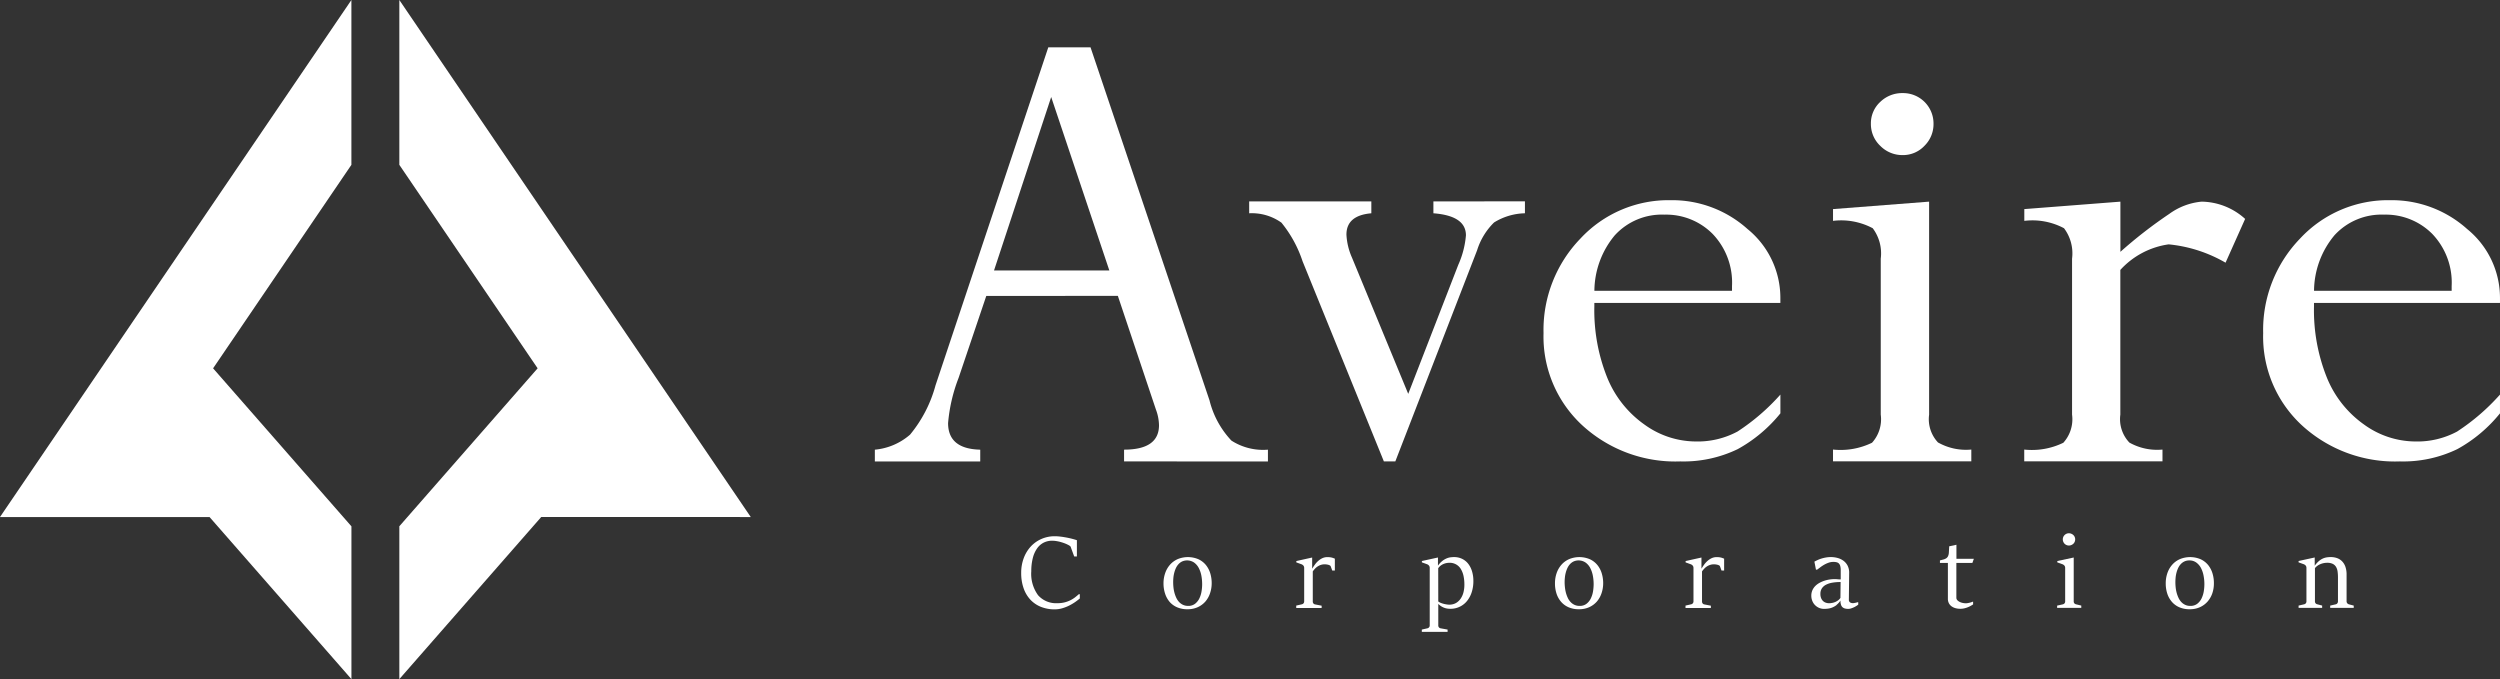 <svg xmlns="http://www.w3.org/2000/svg" width="159.859" height="43.427" viewBox="0 0 159.859 43.427"><rect x="0" y="0" width="159.859" height="43.427" fill="#333333" stroke="none"/><g transform="translate(-342.874 -306.375)"><path d="M472.631,376.248v.274c-.089.076-.192.155-.309.236a3.092,3.092,0,0,1-.382.224,2.6,2.6,0,0,1-.438.169,1.693,1.693,0,0,1-.473.067,2.322,2.322,0,0,1-.887-.161,1.873,1.873,0,0,1-.676-.462,2.061,2.061,0,0,1-.431-.733,2.9,2.9,0,0,1-.152-.972,2.653,2.653,0,0,1,.165-.954,2.242,2.242,0,0,1,.453-.742,2.049,2.049,0,0,1,.682-.48,2.108,2.108,0,0,1,.852-.171,3.026,3.026,0,0,1,.351.023c.129.015.256.035.385.059s.251.051.367.081.22.061.307.091v1.039h-.173l-.209-.57a.16.16,0,0,0-.051-.091.647.647,0,0,0-.081-.055,2.131,2.131,0,0,0-.235-.111c-.087-.034-.178-.065-.273-.092a2.483,2.483,0,0,0-.289-.064,1.811,1.811,0,0,0-.278-.023,1.181,1.181,0,0,0-.534.122,1.15,1.15,0,0,0-.42.366,1.837,1.837,0,0,0-.274.61,3.358,3.358,0,0,0-.1.855,2.318,2.318,0,0,0,.433,1.53,1.534,1.534,0,0,0,1.241.511,1.8,1.8,0,0,0,.476-.057,1.9,1.9,0,0,0,.375-.143,1.8,1.8,0,0,0,.291-.187c.083-.067.159-.131.226-.189Z" transform="translate(-60.71 -31.879)" fill="#fff"/><path d="M502.82,378.218l.362-.082a.191.191,0,0,0,.106-.065.18.18,0,0,0,.04-.12v-2.139a.243.243,0,0,0-.046-.147.325.325,0,0,0-.156-.1l-.3-.108v-.087l1.012-.225v.713c.053-.084.109-.171.173-.259a1.415,1.415,0,0,1,.215-.237,1.116,1.116,0,0,1,.265-.175.749.749,0,0,1,.324-.068,1.248,1.248,0,0,1,.157.008,1.044,1.044,0,0,1,.117.021.833.833,0,0,1,.1.031c.03.012.064.025.1.038v.762h-.166l-.1-.274a.127.127,0,0,0-.055-.056.387.387,0,0,0-.1-.039.807.807,0,0,0-.114-.023.848.848,0,0,0-.108-.008.8.8,0,0,0-.42.114.949.949,0,0,0-.181.139,1.547,1.547,0,0,0-.167.2v1.925a.188.188,0,0,0,.04.124.177.177,0,0,0,.106.062l.42.082v.147H502.82Z" transform="translate(-77.06 -33.12)" fill="#fff"/><path d="M518.316,379.752l.359-.081a.2.2,0,0,0,.105-.065.179.179,0,0,0,.041-.12v-3.68a.23.23,0,0,0-.045-.143.324.324,0,0,0-.155-.1l-.3-.108v-.087l1.027-.225v.521a1.431,1.431,0,0,1,.273-.295,1.224,1.224,0,0,1,.275-.166.987.987,0,0,1,.259-.072,1.993,1.993,0,0,1,.221-.014,1.155,1.155,0,0,1,.524.116,1.107,1.107,0,0,1,.39.321,1.473,1.473,0,0,1,.24.485,2.125,2.125,0,0,1,.083.613,2.279,2.279,0,0,1-.1.69,1.714,1.714,0,0,1-.291.563,1.345,1.345,0,0,1-1.092.518,1.145,1.145,0,0,1-.251-.026,1.026,1.026,0,0,1-.206-.07,1.043,1.043,0,0,1-.169-.1,1.249,1.249,0,0,1-.135-.115v1.374a.182.182,0,0,0,.04.123.179.179,0,0,0,.106.062l.449.081v.147h-1.648Zm1.052-1.8a.541.541,0,0,0,.148.088,1.473,1.473,0,0,0,.194.065c.067.017.133.03.2.04a1.054,1.054,0,0,0,.154.014.862.862,0,0,0,.438-.106.927.927,0,0,0,.3-.282,1.269,1.269,0,0,0,.179-.407,1.987,1.987,0,0,0,.057-.482,2.664,2.664,0,0,0-.054-.555,1.429,1.429,0,0,0-.172-.445.822.822,0,0,0-.74-.4,1.057,1.057,0,0,0-.169.016.932.932,0,0,0-.19.056.815.815,0,0,0-.188.107.68.68,0,0,0-.16.169Z" transform="translate(-84.526 -33.12)" fill="#fff"/><path d="M550.855,378.218l.362-.082a.185.185,0,0,0,.105-.065.178.178,0,0,0,.042-.12v-2.139a.24.24,0,0,0-.046-.147.324.324,0,0,0-.157-.1l-.3-.108v-.087l1.013-.225v.713q.078-.127.172-.259a1.42,1.42,0,0,1,.216-.237,1.105,1.105,0,0,1,.265-.175.749.749,0,0,1,.324-.068,1.23,1.23,0,0,1,.156.008,1.049,1.049,0,0,1,.117.021.789.789,0,0,1,.1.031c.03.012.064.025.1.038v.762h-.166l-.1-.274a.118.118,0,0,0-.055-.056.41.41,0,0,0-.1-.039.862.862,0,0,0-.115-.023.849.849,0,0,0-.109-.008.8.8,0,0,0-.221.029.844.844,0,0,0-.2.085.943.943,0,0,0-.18.139,1.591,1.591,0,0,0-.168.2v1.925a.191.191,0,0,0,.04.124.177.177,0,0,0,.106.062l.42.082v.147h-1.621Z" transform="translate(-100.203 -33.12)" fill="#fff"/><path d="M568,378.176a1.191,1.191,0,0,1-.274.161,1.115,1.115,0,0,1-.273.075,2,2,0,0,1-.25.018.813.813,0,0,1-.337-.068.839.839,0,0,1-.26-.182.8.8,0,0,1-.169-.267.869.869,0,0,1-.061-.322.86.86,0,0,1,.07-.355.944.944,0,0,1,.189-.275,1.186,1.186,0,0,1,.272-.2,1.937,1.937,0,0,1,.316-.135,2.034,2.034,0,0,1,.326-.076,2.136,2.136,0,0,1,.3-.024q.029,0,.084,0c.037,0,.076.007.116.009l.117.009.09,0,0-.586a1.049,1.049,0,0,0-.027-.261.369.369,0,0,0-.085-.164.3.3,0,0,0-.145-.084.792.792,0,0,0-.212-.024.918.918,0,0,0-.31.053,1.709,1.709,0,0,0-.286.132,2.559,2.559,0,0,0-.247.165l-.2.148h-.071l-.1-.514q.095-.052.211-.106a1.943,1.943,0,0,1,.249-.094,2.227,2.227,0,0,1,.285-.067,1.839,1.839,0,0,1,.318-.026,1.624,1.624,0,0,1,.407.054,1.12,1.12,0,0,1,.378.175.9.9,0,0,1,.275.319.993.993,0,0,1,.1.485l-.019,1.706a.2.2,0,0,0,.017.086.179.179,0,0,0,.05.065.237.237,0,0,0,.085.042.405.405,0,0,0,.119.015.345.345,0,0,0,.052-.006l.079-.014.088-.02.077-.021h.033v.156c-.031.024-.07.052-.119.083a1.405,1.405,0,0,1-.16.088,1.363,1.363,0,0,1-.179.07.588.588,0,0,1-.177.03.834.834,0,0,1-.219-.026.369.369,0,0,1-.158-.087.356.356,0,0,1-.094-.163.875.875,0,0,1-.032-.256,1.117,1.117,0,0,1-.249.277m.259-1.462a3.1,3.1,0,0,0-.535.043,1.361,1.361,0,0,0-.408.134.7.7,0,0,0-.258.234.626.626,0,0,0-.091.342.7.7,0,0,0,.05.285.537.537,0,0,0,.13.187.483.483,0,0,0,.179.1.648.648,0,0,0,.194.031,1.043,1.043,0,0,0,.193-.019,1,1,0,0,0,.2-.06.916.916,0,0,0,.185-.106.652.652,0,0,0,.15-.156Z" transform="translate(-107.68 -33.12)" fill="#fff"/><path d="M582.758,374.757h-.508v-.16l.228-.06a.6.6,0,0,0,.174-.077.342.342,0,0,0,.115-.134.621.621,0,0,0,.053-.231l.022-.4.462-.1v.9h1.114l-.094.261H583.3v2.224a.224.224,0,0,0,.065.164.533.533,0,0,0,.158.111.812.812,0,0,0,.2.064.985.985,0,0,0,.181.019.67.67,0,0,0,.118-.011c.044-.008.086-.016.126-.026a1,1,0,0,0,.112-.032c.033-.012.06-.022.077-.031h.033v.173c-.031.019-.072.045-.125.076a1.5,1.5,0,0,1-.186.093,1.552,1.552,0,0,1-.235.078,1.1,1.1,0,0,1-.271.032,1.139,1.139,0,0,1-.318-.042.775.775,0,0,1-.251-.122.569.569,0,0,1-.166-.2.6.6,0,0,1-.06-.275Z" transform="translate(-115.329 -32.387)" fill="#fff"/><path d="M596.711,376.8l.368-.082a.192.192,0,0,0,.105-.065.178.178,0,0,0,.04-.12v-2.146a.224.224,0,0,0-.046-.143.33.33,0,0,0-.156-.1l-.3-.108v-.087l1.049-.225v2.807a.179.179,0,0,0,.04.122.2.2,0,0,0,.106.063l.338.082v.147h-1.546Zm.752-3.842a.382.382,0,0,1-.153-.031.389.389,0,0,1-.123-.083.4.4,0,0,1-.083-.433.358.358,0,0,1,.083-.123.373.373,0,0,1,.123-.083.382.382,0,0,1,.153-.031.394.394,0,0,1,.155.031.407.407,0,0,1,.129.083.346.346,0,0,1,.086.123.373.373,0,0,1,.031.153.379.379,0,0,1-.031.156.363.363,0,0,1-.086.124.425.425,0,0,1-.129.083.394.394,0,0,1-.155.031" transform="translate(-122.296 -31.7)" fill="#fff"/><path d="M611.636,378.452a1.623,1.623,0,0,1-.633-.118,1.323,1.323,0,0,1-.479-.335,1.508,1.508,0,0,1-.306-.524,2.087,2.087,0,0,1-.106-.683,1.975,1.975,0,0,1,.106-.653,1.586,1.586,0,0,1,.307-.533,1.408,1.408,0,0,1,.489-.358,1.716,1.716,0,0,1,1.335.008,1.358,1.358,0,0,1,.474.368,1.567,1.567,0,0,1,.278.531,2.144,2.144,0,0,1,.091.623,1.972,1.972,0,0,1-.1.649,1.58,1.58,0,0,1-.305.533,1.44,1.44,0,0,1-.488.36,1.573,1.573,0,0,1-.659.132m.047-.215a.694.694,0,0,0,.44-.135.964.964,0,0,0,.275-.341,1.647,1.647,0,0,0,.142-.451,2.911,2.911,0,0,0,.039-.466,2.862,2.862,0,0,0-.052-.541,1.733,1.733,0,0,0-.165-.487,1.008,1.008,0,0,0-.3-.351.728.728,0,0,0-.444-.135.72.72,0,0,0-.309.062.764.764,0,0,0-.234.168.967.967,0,0,0-.167.244,1.649,1.649,0,0,0-.108.293,2.147,2.147,0,0,0-.059.314c-.01.106-.016.209-.016.306a3.2,3.2,0,0,0,.018.338,2.216,2.216,0,0,0,.063.344,2.05,2.05,0,0,0,.117.321,1.026,1.026,0,0,0,.178.267.821.821,0,0,0,.249.182.742.742,0,0,0,.328.068" transform="translate(-128.753 -33.119)" fill="#fff"/><path d="M487.96,378.452a1.615,1.615,0,0,1-.632-.118,1.331,1.331,0,0,1-.481-.335,1.52,1.52,0,0,1-.3-.524,2.072,2.072,0,0,1-.108-.683,1.961,1.961,0,0,1,.108-.653,1.584,1.584,0,0,1,.306-.533,1.425,1.425,0,0,1,.488-.358,1.717,1.717,0,0,1,1.336.008,1.35,1.35,0,0,1,.473.368,1.552,1.552,0,0,1,.279.531,2.179,2.179,0,0,1,.091.623,1.985,1.985,0,0,1-.105.649,1.563,1.563,0,0,1-.3.533,1.44,1.44,0,0,1-.489.36,1.568,1.568,0,0,1-.658.132m.047-.215a.693.693,0,0,0,.44-.135.967.967,0,0,0,.275-.341,1.615,1.615,0,0,0,.141-.451,2.8,2.8,0,0,0,.039-.466,2.905,2.905,0,0,0-.05-.541,1.75,1.75,0,0,0-.166-.487,1.007,1.007,0,0,0-.3-.351.8.8,0,0,0-.754-.074.758.758,0,0,0-.233.168.958.958,0,0,0-.167.244,1.649,1.649,0,0,0-.108.293,2.155,2.155,0,0,0-.059.314,3.017,3.017,0,0,0-.016.306,3.373,3.373,0,0,0,.018.338,2.162,2.162,0,0,0,.064.344,1.905,1.905,0,0,0,.117.321,1.026,1.026,0,0,0,.178.267.829.829,0,0,0,.248.182.753.753,0,0,0,.329.068" transform="translate(-69.166 -33.119)" fill="#fff"/><path d="M536.271,378.452a1.619,1.619,0,0,1-.631-.118,1.332,1.332,0,0,1-.48-.335,1.508,1.508,0,0,1-.306-.524,2.072,2.072,0,0,1-.106-.683,1.961,1.961,0,0,1,.106-.653,1.588,1.588,0,0,1,.308-.533,1.4,1.4,0,0,1,.488-.358,1.715,1.715,0,0,1,1.335.008,1.349,1.349,0,0,1,.474.368,1.534,1.534,0,0,1,.279.531,2.144,2.144,0,0,1,.092.623,1.972,1.972,0,0,1-.105.649,1.578,1.578,0,0,1-.3.533,1.442,1.442,0,0,1-.489.36,1.574,1.574,0,0,1-.659.132m.048-.215a.693.693,0,0,0,.439-.135.958.958,0,0,0,.275-.341,1.616,1.616,0,0,0,.142-.451,2.983,2.983,0,0,0,.039-.466,2.865,2.865,0,0,0-.051-.541,1.784,1.784,0,0,0-.166-.487,1,1,0,0,0-.3-.351.8.8,0,0,0-.753-.074.769.769,0,0,0-.234.168.953.953,0,0,0-.166.244,1.645,1.645,0,0,0-.108.293,1.9,1.9,0,0,0-.059.314,2.881,2.881,0,0,0-.018.306,2.972,2.972,0,0,0,.02.338,2.224,2.224,0,0,0,.063.344,1.948,1.948,0,0,0,.116.321,1.015,1.015,0,0,0,.179.267.821.821,0,0,0,.248.182.75.75,0,0,0,.329.068" transform="translate(-92.443 -33.119)" fill="#fff"/><path d="M626.5,378.218l.356-.082a.192.192,0,0,0,.106-.065.186.186,0,0,0,.04-.12v-2.146a.227.227,0,0,0-.046-.143.337.337,0,0,0-.157-.1l-.3-.108v-.087l1.032-.225v.527a1.67,1.67,0,0,1,.249-.281,1.122,1.122,0,0,1,.253-.17.951.951,0,0,1,.257-.081,1.649,1.649,0,0,1,.263-.021,1.213,1.213,0,0,1,.4.064.838.838,0,0,1,.322.2.941.941,0,0,1,.216.349,1.5,1.5,0,0,1,.078.509v1.7a.191.191,0,0,0,.044.132.2.2,0,0,0,.1.067l.313.082v.147h-1.505v-.147l.359-.082a.178.178,0,0,0,.1-.067.206.206,0,0,0,.038-.132v-1.495a2.865,2.865,0,0,0-.024-.4.781.781,0,0,0-.1-.3.519.519,0,0,0-.214-.194.811.811,0,0,0-.361-.068,1.12,1.12,0,0,0-.2.02,1.064,1.064,0,0,0-.208.061.894.894,0,0,0-.2.106.775.775,0,0,0-.165.156v2.126a.184.184,0,0,0,.041.122.2.2,0,0,0,.106.063l.313.082v.147H626.5Z" transform="translate(-136.646 -33.12)" fill="#fff"/><path d="M466.76,338.69v-.753q2.235,0,2.234-1.566a3.021,3.021,0,0,0-.2-1.006l-2.431-7.259H457.95l-1.774,5.251a10.42,10.42,0,0,0-.669,2.882q0,1.653,2.056,1.7v.753h-6.739v-.753a3.978,3.978,0,0,0,2.251-.961,8.361,8.361,0,0,0,1.628-3.15l7.212-21.618h2.7l7.609,22.578a5.76,5.76,0,0,0,1.4,2.57,3.743,3.743,0,0,0,2.335.581v.753Zm-8.316-12.21h7.374L462.1,315.389Z" transform="translate(-52.009 -2.81)" fill="#fff"/><path d="M575.78,346.667a2.177,2.177,0,0,1-.579-1.787V331.257l-6.144.476v.753a4.289,4.289,0,0,1,2.539.471,2.68,2.68,0,0,1,.513,1.948v9.968a2.235,2.235,0,0,1-.558,1.8,4.6,4.6,0,0,1-2.495.436v.753H577.9v-.753a3.63,3.63,0,0,1-2.117-.447" transform="translate(-108.973 -11.988)" fill="#fff"/><path d="M575.764,321.825a1.879,1.879,0,0,0,1.387-.59,1.942,1.942,0,0,0,.582-1.414,1.943,1.943,0,0,0-1.969-1.96,2.009,2.009,0,0,0-1.442.568,1.854,1.854,0,0,0-.593,1.392,1.909,1.909,0,0,0,.6,1.414,1.979,1.979,0,0,0,1.431.59" transform="translate(-111.223 -5.533)" fill="#fff"/><path d="M545.754,345.861a5.388,5.388,0,0,1-2.713.643,5.625,5.625,0,0,1-3.261-1.088A6.789,6.789,0,0,1,537.4,342.4a11.573,11.573,0,0,1-.815-4.536v-.218H548.48v-.326a5.672,5.672,0,0,0-2.1-4.4,7.213,7.213,0,0,0-4.914-1.844,7.689,7.689,0,0,0-5.774,2.457,8.406,8.406,0,0,0-2.356,6.047,7.72,7.72,0,0,0,2.47,5.884,8.8,8.8,0,0,0,6.269,2.316,7.971,7.971,0,0,0,3.677-.786,9.246,9.246,0,0,0,2.73-2.288v-1.2a13.6,13.6,0,0,1-2.728,2.354M537.913,333.3a4.072,4.072,0,0,1,3.153-1.3,4.188,4.188,0,0,1,3.085,1.234,4.5,4.5,0,0,1,1.237,3.335v.3h-8.8a5.6,5.6,0,0,1,1.326-3.573" transform="translate(-91.763 -11.9)" fill="#fff"/><path d="M634.552,345.861a5.391,5.391,0,0,1-2.714.643,5.629,5.629,0,0,1-3.26-1.088A6.785,6.785,0,0,1,626.2,342.4a11.564,11.564,0,0,1-.816-4.536v-.218h11.893v-.326a5.673,5.673,0,0,0-2.1-4.4,7.214,7.214,0,0,0-4.914-1.844,7.687,7.687,0,0,0-5.773,2.457,8.4,8.4,0,0,0-2.356,6.047,7.717,7.717,0,0,0,2.469,5.884,8.8,8.8,0,0,0,6.269,2.316,7.966,7.966,0,0,0,3.676-.786,9.2,9.2,0,0,0,2.729-2.288v-1.2a13.591,13.591,0,0,1-2.727,2.354M626.711,333.3a4.074,4.074,0,0,1,3.153-1.3,4.188,4.188,0,0,1,3.085,1.234,4.5,4.5,0,0,1,1.238,3.335v.3h-8.8a5.6,5.6,0,0,1,1.326-3.573" transform="translate(-134.545 -11.9)" fill="#fff"/><path d="M604,331.257a4.154,4.154,0,0,0-2.07.784,29.17,29.17,0,0,0-3.124,2.425v-3.209l-6.144.476v.753a4.288,4.288,0,0,1,2.538.471,2.673,2.673,0,0,1,.515,1.949v9.968a2.238,2.238,0,0,1-.558,1.8,4.594,4.594,0,0,1-2.5.436v.753h8.84v-.753a3.625,3.625,0,0,1-2.116-.447,2.173,2.173,0,0,1-.579-1.787v-9.253a5.155,5.155,0,0,1,3.09-1.635,8.954,8.954,0,0,1,3.638,1.173l1.252-2.8A4.225,4.225,0,0,0,604,331.257" transform="translate(-120.346 -11.988)" fill="#fff"/><path d="M508.8,331.228v.759q2.08.159,2.08,1.41a5.776,5.776,0,0,1-.49,1.888l-3.2,8.249-3.594-8.706a4.135,4.135,0,0,1-.357-1.477q0-1.227,1.592-1.364v-.759h-7.811v.759a3.259,3.259,0,0,1,2.063.6,7.747,7.747,0,0,1,1.349,2.464l5.2,12.8h.734l5.229-13.5a4.266,4.266,0,0,1,1.084-1.777,3.9,3.9,0,0,1,1.974-.587v-.764Z" transform="translate(-74.269 -11.974)" fill="#fff"/><path d="M414.621,339.436l-22.472-33.061v10.54l8.843,13.011-8.843,10.1V349.8l9.073-10.366Z" transform="translate(-23.74)" fill="#fff"/><path d="M356.5,329.927l8.844-13.012v-10.54l-22.471,33.061h13.4l9.073,10.365v-9.771Z" fill="#fff"/></g></svg>